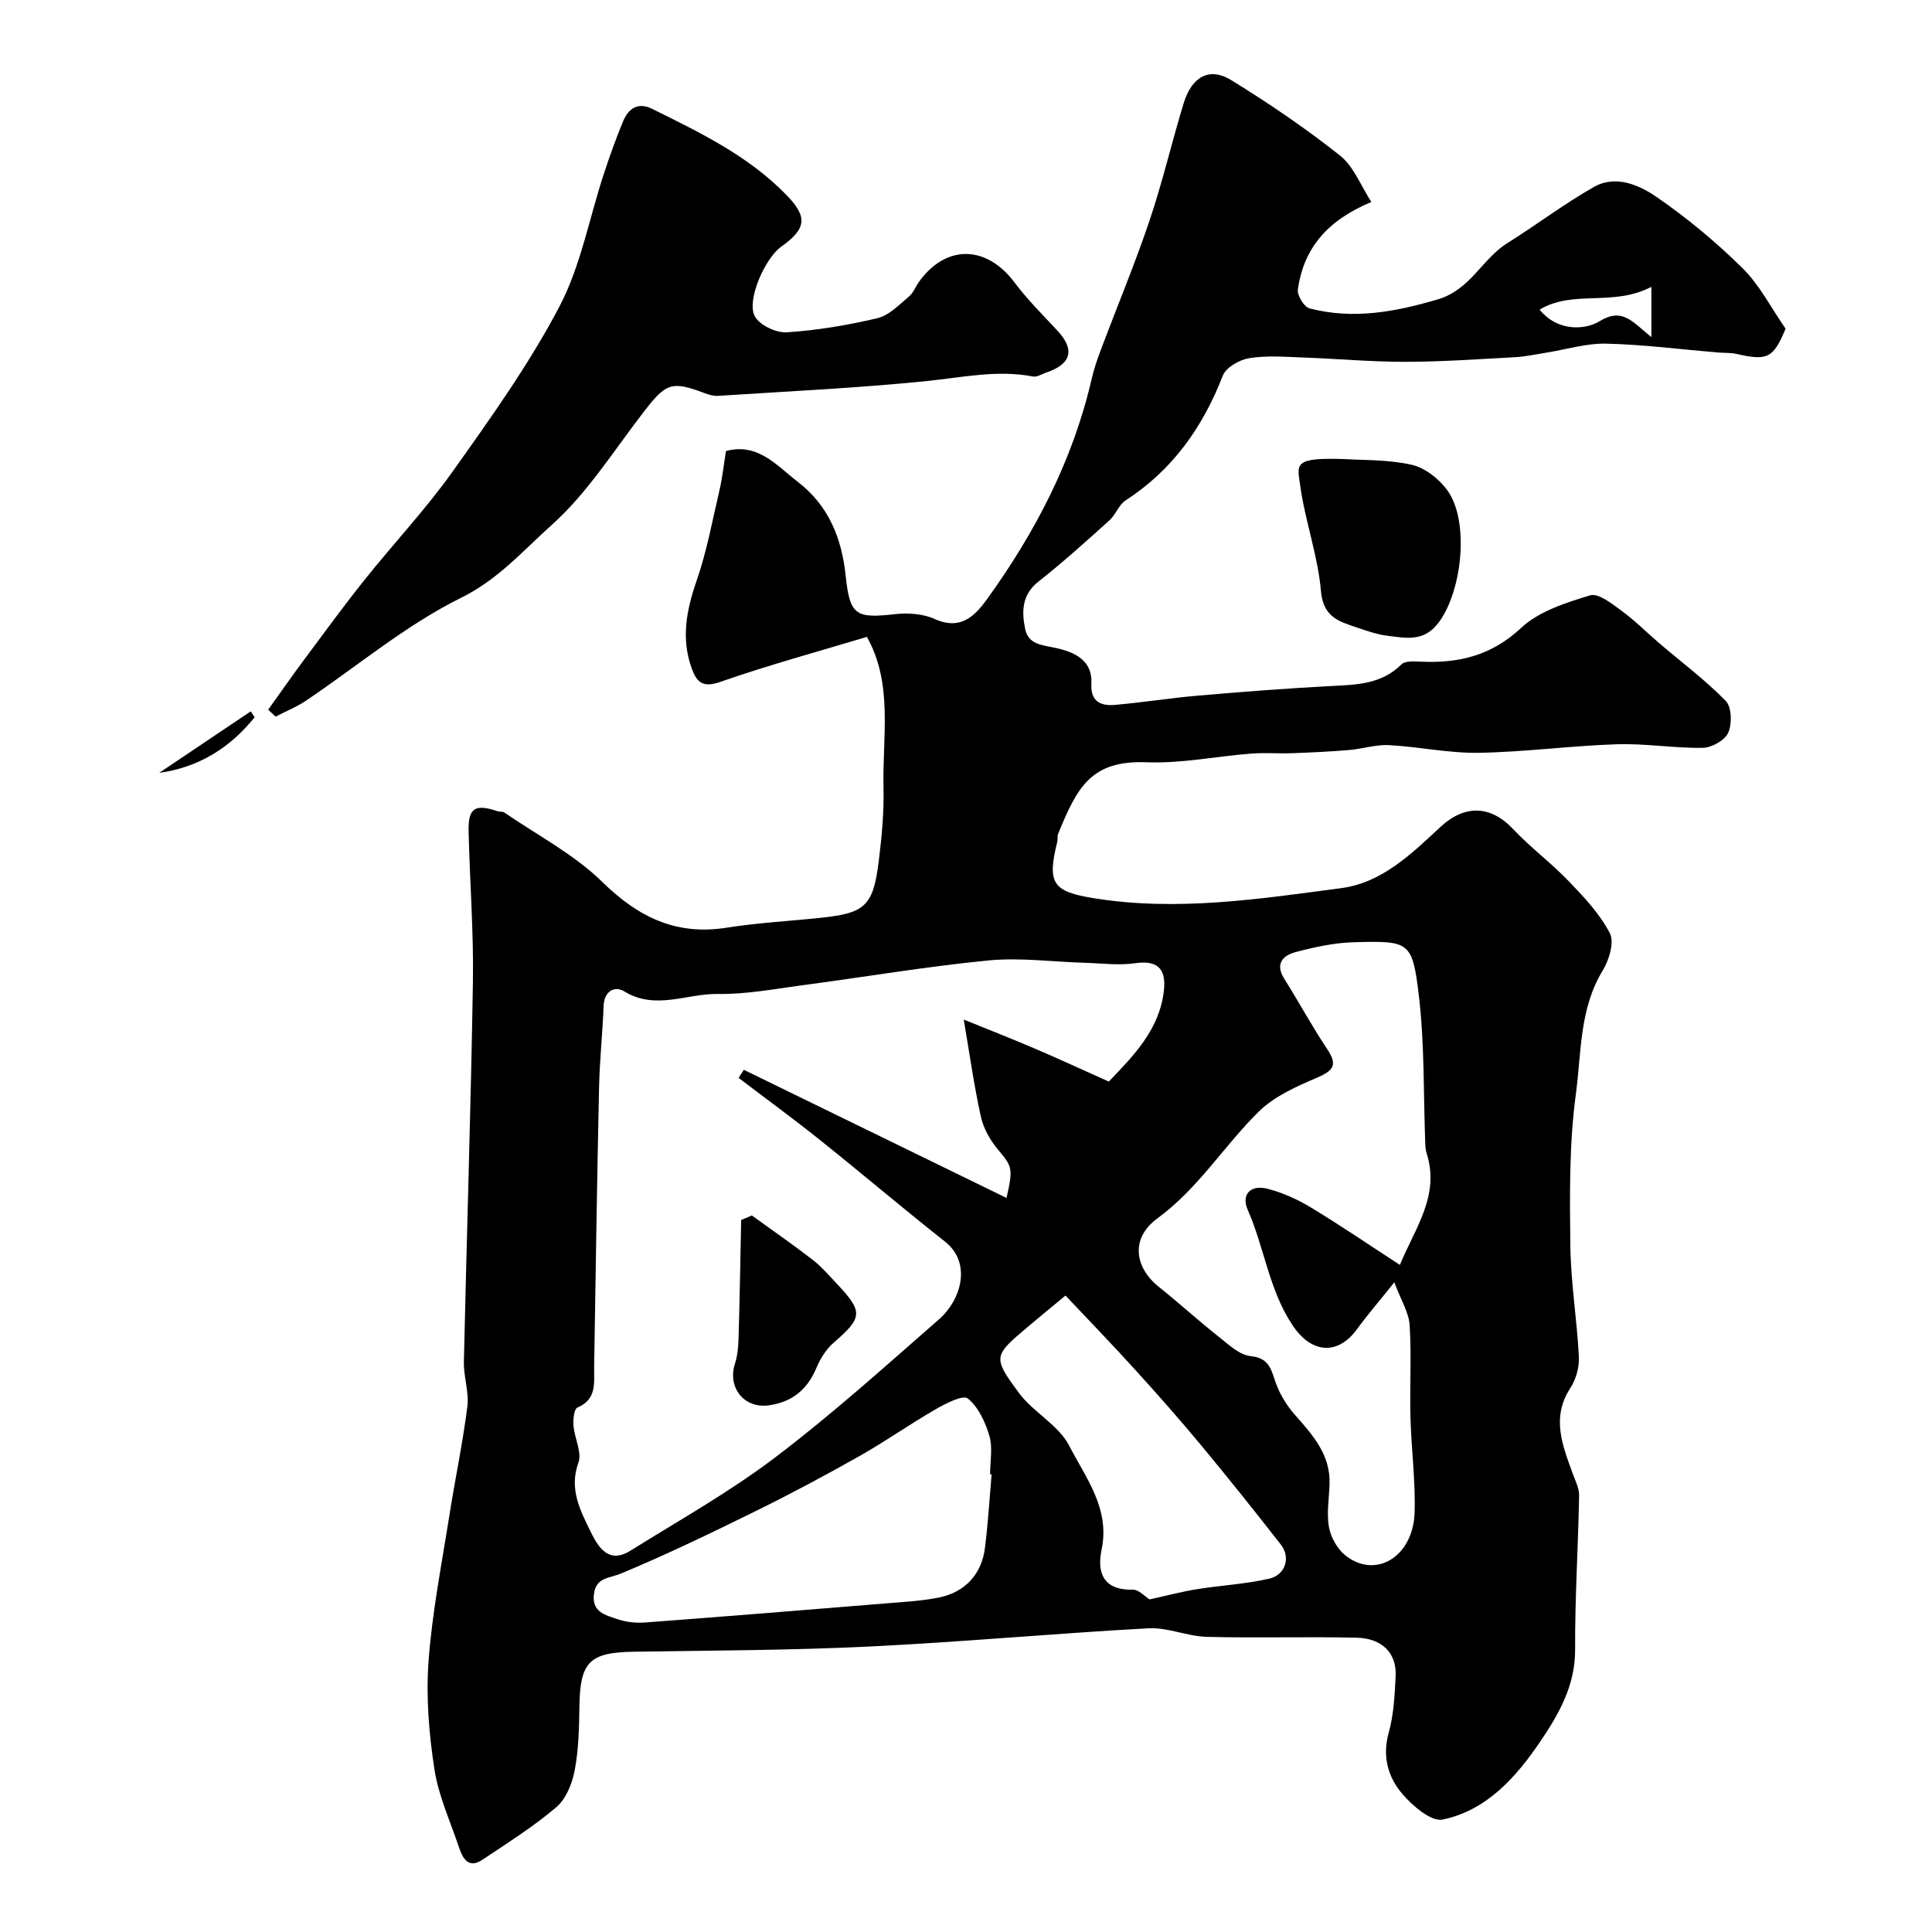 <svg enable-background="new 0 0 400 400" viewBox="0 0 400 400" xmlns="http://www.w3.org/2000/svg"><g fill="#010000"><path d="m179.48 131.86c-10.22 3.08-20.44 5.85-30.41 9.34-3.67 1.28-4.86-.07-5.85-2.8-2.25-6.19-1.1-12.08 1.01-18.18 2.11-6.09 3.28-12.52 4.75-18.82.59-2.54.86-5.15 1.32-8.01 6.61-1.81 10.55 3.04 14.91 6.4 6.31 4.86 9.07 11.6 9.89 19.49.85 8.21 2.17 8.78 10.25 7.87 2.69-.3 5.8-.07 8.21 1.02 5.31 2.4 8.29-.64 10.81-4.14 9.99-13.85 17.78-28.8 21.65-45.59.47-2.05 1.16-4.06 1.9-6.03 3.36-8.92 7.04-17.74 10.09-26.77 2.69-7.98 4.59-16.22 7.06-24.28 1.7-5.54 5.36-7.54 9.88-4.75 7.76 4.78 15.35 9.94 22.49 15.6 2.83 2.24 4.28 6.22 6.49 9.61-8.98 3.72-14.04 9.5-15.22 18.14-.17 1.21 1.3 3.6 2.42 3.89 9 2.34 17.64.75 26.5-1.85 6.82-2 9.18-8.36 14.43-11.65 6.05-3.79 11.76-8.13 17.95-11.65 4.48-2.54 9.33-.42 12.95 2.07 6.33 4.35 12.33 9.35 17.8 14.74 3.54 3.49 5.9 8.18 8.93 12.54-2.54 6.08-3.72 6.7-10.11 5.24-1.27-.29-2.63-.2-3.95-.31-7.7-.65-15.39-1.65-23.09-1.83-4.16-.09-8.36 1.23-12.54 1.89-2.09.33-4.17.79-6.27.91-7.6.41-15.2.95-22.8.96-7.1.01-14.2-.65-21.3-.9-3.68-.13-7.43-.44-11.02.15-2.01.33-4.79 1.92-5.45 3.63-4.14 10.68-10.4 19.51-20.11 25.81-1.42.92-2.06 2.98-3.38 4.16-4.8 4.31-9.58 8.65-14.65 12.63-3.51 2.76-3.5 6.27-2.77 9.84.68 3.31 3.67 3.32 6.51 3.96 3.62.82 7.47 2.47 7.2 7.33-.21 3.77 1.96 4.67 4.9 4.42 5.71-.5 11.38-1.42 17.09-1.91 9.18-.79 18.37-1.51 27.57-1.99 5.31-.27 10.47-.34 14.63-4.48.77-.77 2.66-.63 4.02-.57 7.84.36 14.61-1.23 20.76-6.99 3.69-3.45 9.26-5.21 14.28-6.74 1.71-.52 4.53 1.74 6.51 3.19 2.77 2.02 5.21 4.5 7.83 6.73 4.62 3.95 9.53 7.62 13.76 11.95 1.23 1.26 1.31 4.74.5 6.57-.69 1.56-3.41 3.1-5.25 3.13-5.93.1-11.88-.93-17.8-.74-9.55.31-19.07 1.61-28.61 1.77-6.19.1-12.39-1.26-18.6-1.59-2.7-.14-5.45.78-8.19 1.01-3.94.33-7.9.52-11.85.66-2.85.1-5.72-.13-8.56.09-7.19.56-14.39 2.07-21.53 1.79-11.49-.45-14.39 5.09-18.37 14.88-.18.44-.01 1.01-.13 1.49-2.17 8.69-1.04 10.4 7.64 11.79 17.2 2.76 34.22.14 51.18-2.11 8.42-1.12 14.53-7.13 20.52-12.69 5.01-4.64 10.38-4.44 14.97.43 3.62 3.84 7.91 7.03 11.57 10.84 3.17 3.3 6.43 6.76 8.5 10.75.96 1.86-.14 5.55-1.46 7.71-4.87 7.96-4.42 17.07-5.58 25.66-1.39 10.29-1.26 20.83-1.14 31.26.09 7.7 1.38 15.38 1.77 23.09.11 2.14-.6 4.66-1.77 6.46-3.99 6.13-1.62 11.86.49 17.7.54 1.49 1.35 3.03 1.33 4.53-.2 10.66-.88 21.31-.83 31.97.03 7.38-3.39 13.34-7.17 18.92-4.99 7.37-11.08 14.31-20.25 16.22-2.35.49-6.16-2.78-8.27-5.21-3.02-3.49-4.29-7.8-2.9-12.79 1.05-3.74 1.23-7.77 1.43-11.69.24-4.71-2.73-7.83-8.05-7.96-10.36-.25-20.73.1-31.09-.18-4.02-.11-8.05-1.99-12.01-1.77-19.25 1.05-38.46 2.83-57.72 3.77-16.24.79-32.53.83-48.8 1.08-9.24.14-11.19 2.08-11.32 11.35-.06 4.42-.16 8.92-.98 13.24-.52 2.72-1.79 5.89-3.8 7.6-4.74 4.03-10.07 7.38-15.26 10.86-2.88 1.93-4.09-.16-4.88-2.52-1.8-5.38-4.25-10.67-5.1-16.2-1.13-7.37-1.76-14.99-1.21-22.4.74-10.07 2.72-20.04 4.29-30.04 1.19-7.56 2.78-15.05 3.74-22.63.38-3-.78-6.17-.72-9.25.58-26.2 1.45-52.4 1.87-78.61.17-10.43-.65-20.87-.89-31.3-.11-4.79 1.35-5.69 5.96-4.12.46.16 1.08.03 1.45.28 6.82 4.69 14.4 8.62 20.23 14.33 7.47 7.32 15.29 11.16 25.78 9.51 6.47-1.02 13.05-1.37 19.58-2.06 9.09-.96 10.75-2.45 11.9-11.59.63-5.06 1.12-10.2 1-15.29-.24-10.64 2.03-21.57-3.44-31.27zm50.09 92.07c5.23-5.47 10.55-10.85 11.41-18.93.5-4.66-1.56-6.21-6.02-5.57-3.35.48-6.84.01-10.26-.09-6.69-.19-13.45-1.13-20.06-.49-12.85 1.25-25.61 3.43-38.41 5.12-5.85.78-11.74 1.91-17.6 1.82-6.43-.11-12.92 3.43-19.39-.54-1.96-1.2-4.15-.1-4.27 3.02-.21 5.62-.82 11.24-.94 16.86-.42 19.28-.71 38.57-1.02 57.86-.05 3.27.64 6.68-3.47 8.44-.7.3-.91 2.49-.8 3.76.21 2.59 1.78 5.51 1.01 7.65-1.95 5.37.33 9.77 2.41 14.02 1.43 2.92 3.57 7.18 8.32 4.22 10.09-6.29 20.53-12.15 29.98-19.31 11.77-8.92 22.79-18.86 33.93-28.6 4.65-4.07 6.83-11.71 1.26-16.11-8.75-6.91-17.24-14.13-25.95-21.09-5.49-4.39-11.18-8.54-16.78-12.8.36-.56.72-1.12 1.08-1.68 18.04 8.8 36.08 17.6 54.39 26.53 1.43-6.28 1.15-6.51-1.85-10.11-1.59-1.91-2.94-4.35-3.47-6.75-1.41-6.42-2.32-12.95-3.54-20.07 4.58 1.86 9.55 3.8 14.44 5.89 5.06 2.15 10.06 4.47 15.6 6.95zm59.11 41.56c-3.26 4.08-5.6 6.77-7.68 9.64-4.06 5.61-9.5 5.05-13.34-.67-4.93-7.35-5.86-16.08-9.31-23.92-1.43-3.24.55-5.32 4.08-4.42 3.1.8 6.15 2.17 8.9 3.83 5.98 3.6 11.75 7.55 18.5 11.93 3.27-7.84 8.29-14.36 5.55-23.07-.19-.61-.27-1.28-.29-1.93-.4-10.28-.12-20.63-1.34-30.81-1.34-11.2-1.94-11.3-13.49-10.99-4.02.11-8.07 1-11.98 2.03-2.59.68-4.38 2.37-2.39 5.53 3.02 4.79 5.71 9.8 8.85 14.5 2.15 3.21 1.56 4.42-2.04 5.97-4.26 1.83-8.83 3.84-12.05 7-7.24 7.11-12.53 15.92-21.02 22.14-5.68 4.16-4.68 10.2.29 14.18 4.23 3.38 8.24 7.04 12.49 10.4 2 1.59 4.22 3.7 6.51 3.94 3.8.39 4.22 2.63 5.17 5.4.84 2.44 2.31 4.83 4.03 6.78 3.68 4.17 7.34 8.22 7.15 14.28-.09 2.98-.64 6.05-.13 8.92.38 2.11 1.71 4.52 3.37 5.85 6.3 5.05 14.09.29 14.37-8.85.2-6.58-.69-13.19-.86-19.79-.17-6.33.24-12.68-.17-18.98-.15-2.61-1.77-5.13-3.17-8.89zm-83.38 39.77c-.1-.01-.21-.02-.31-.03 0-2.66.57-5.49-.15-7.95-.83-2.84-2.28-5.97-4.47-7.74-1-.81-4.58 1.04-6.68 2.25-5.35 3.08-10.42 6.67-15.79 9.7-6.96 3.93-14.02 7.71-21.19 11.24-9.28 4.57-18.61 9.09-28.16 13.06-2.47 1.03-5.13.75-5.58 4.24-.48 3.74 2.42 4.37 4.8 5.18 1.8.62 3.86.85 5.77.71 16.53-1.24 33.05-2.58 49.57-3.93 3.76-.31 7.56-.5 11.24-1.23 5.45-1.09 8.9-4.85 9.57-10.26.64-5.06.94-10.16 1.38-15.24zm32.71 25.88c3.56-.78 6.65-1.61 9.78-2.11 4.98-.8 10.08-1.06 14.98-2.18 3.39-.78 4.48-4.41 2.43-7.04-5.41-6.93-10.89-13.8-16.51-20.57-4.45-5.36-9.07-10.59-13.76-15.75-4.7-5.19-9.58-10.22-14.33-15.26-3.42 2.84-5.71 4.7-7.96 6.61-6.91 5.85-7.18 6.13-1.68 13.55 2.97 4.02 8.19 6.63 10.39 10.9 3.39 6.62 8.51 13 6.73 21.51-1.02 4.85.37 8.48 6.5 8.33 1.21-.02 2.46 1.42 3.43 2.01zm103.89-271.75c-8.03 4.17-16.1.52-23.14 4.71 3.87 4.79 9.7 4.07 12.31 2.46 4.84-2.99 6.85.03 10.83 3.24 0-3.91 0-6.5 0-10.41z"/><path d="m55.52 146.94c2.5-3.49 4.96-7.02 7.52-10.46 4.09-5.5 8.14-11.05 12.42-16.41 6.04-7.56 12.71-14.65 18.3-22.51 7.83-11.01 15.75-22.1 22.02-34.01 4.45-8.45 6.2-18.32 9.23-27.53 1.22-3.7 2.52-7.37 4.02-10.96 1.09-2.6 3.06-3.97 5.95-2.54 9.98 4.93 20.04 9.77 27.94 17.95 4.32 4.47 4.03 6.89-1.17 10.6-3.33 2.37-7.23 11.04-5.49 14.39.96 1.84 4.43 3.49 6.64 3.34 6.31-.41 12.62-1.47 18.78-2.93 2.38-.56 4.45-2.76 6.47-4.44.96-.8 1.44-2.16 2.21-3.21 5.61-7.68 13.92-7.44 19.71.29 2.66 3.55 5.85 6.71 8.88 9.97 3.64 3.93 2.88 6.89-2.33 8.65-.91.31-1.92.98-2.75.82-7.39-1.42-14.56.18-21.87.93-14.4 1.47-28.88 2.13-43.32 3.08-.93.06-1.94-.24-2.84-.58-6.75-2.54-7.92-2.1-12.46 3.76-6.21 8.01-11.7 16.88-19.15 23.54-5.84 5.22-11.03 11.26-18.72 15.06-11.43 5.64-21.45 14.12-32.12 21.3-1.97 1.33-4.22 2.23-6.34 3.33-.5-.49-1.01-.96-1.53-1.43z"/><path d="m279.09 95.08c3.04.21 8.24.04 13.15 1.14 2.74.61 5.64 2.87 7.36 5.21 4.71 6.4 3.13 20.88-1.69 27.39-3.07 4.15-6.73 3.27-10.52 2.83-2.21-.26-4.39-1.03-6.52-1.75-3.67-1.24-6.92-2.15-7.38-7.51-.63-7.36-3.29-14.53-4.3-21.88-.63-4.51-1.56-5.9 9.9-5.43z"/><path d="m32.97 160.01c6.31-4.24 12.62-8.48 18.94-12.73.27.41.54.82.81 1.22-5.08 6.3-11.52 10.37-19.75 11.51z"/><path d="m155.66 251.65c4.2 3.04 8.48 6 12.58 9.17 1.83 1.41 3.36 3.21 4.96 4.9 5.58 5.93 5.42 7.04-.62 12.29-1.57 1.36-2.79 3.36-3.6 5.31-1.88 4.46-5.11 6.99-9.8 7.64-5.14.71-8.6-3.7-7.02-8.61.54-1.66.7-3.48.75-5.24.24-8.17.37-16.34.54-24.52.74-.31 1.48-.63 2.21-.94z"/></g></svg>